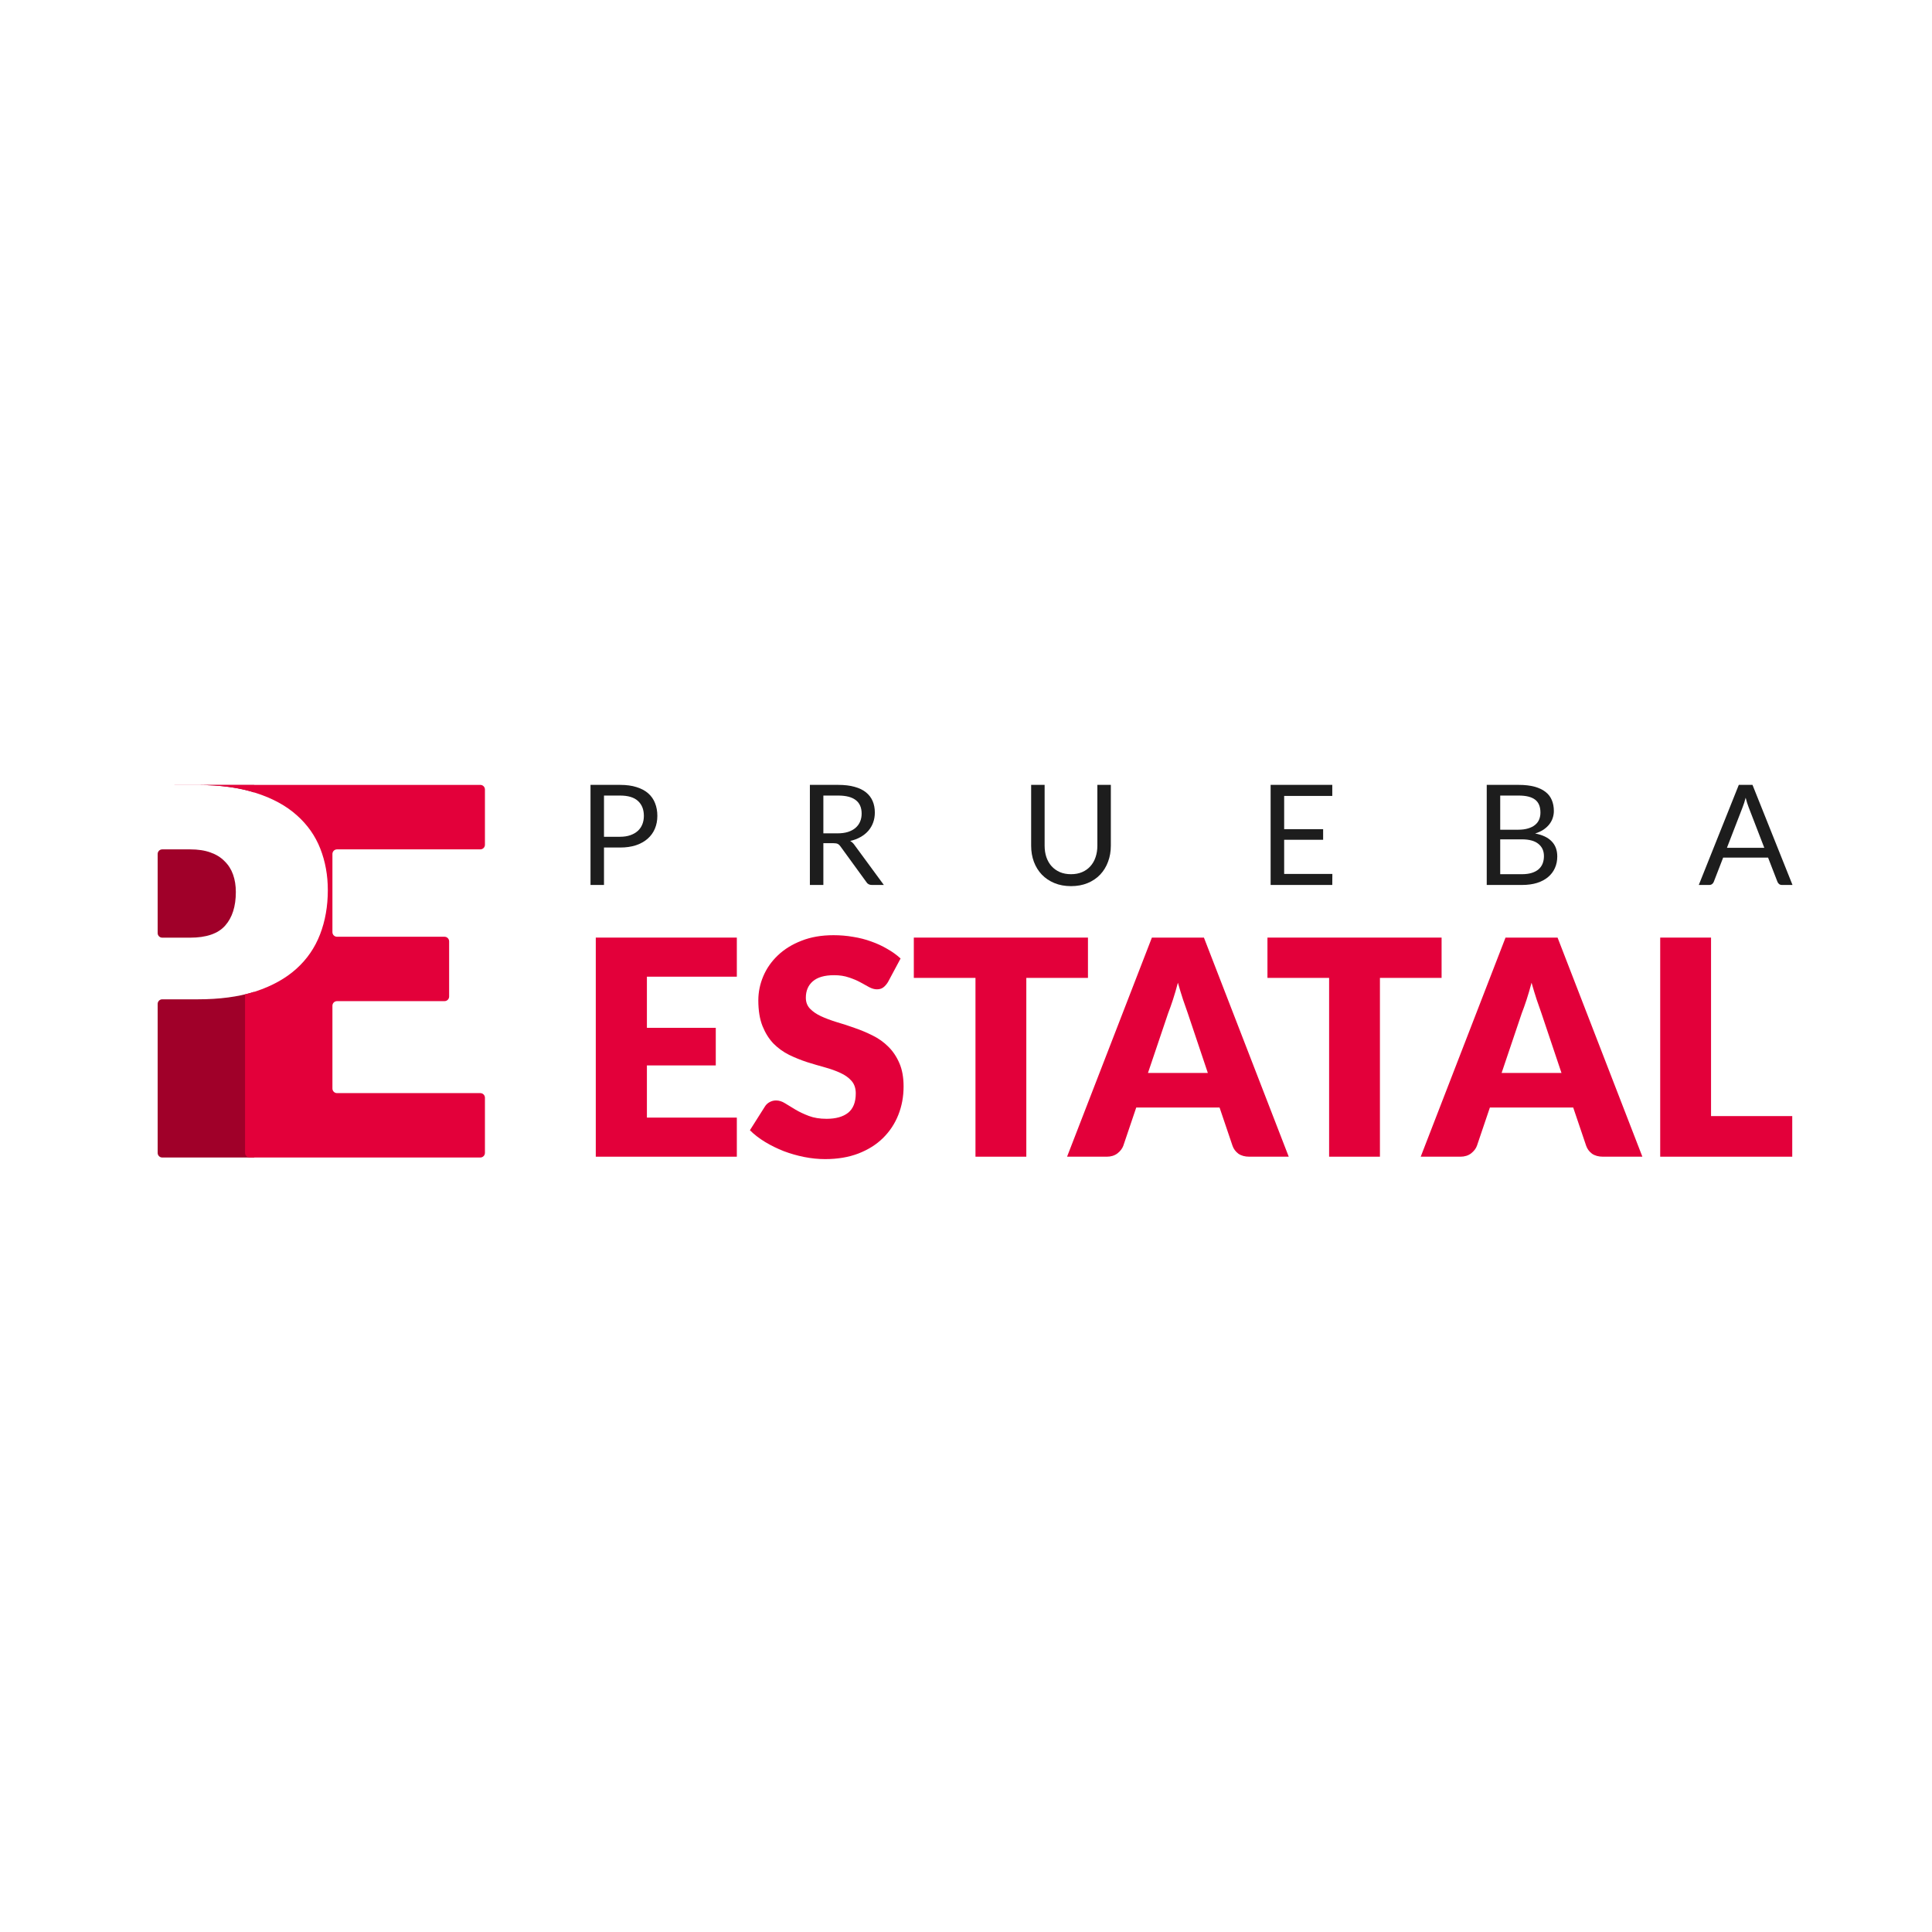 <svg width="128" height="128" viewBox="0 0 128 128" fill="none" xmlns="http://www.w3.org/2000/svg">
<path d="M113.361 73.944H118.741V76.634H109.993V62.118H113.361V73.944Z" fill="#E3003A"/>
<path d="M108.812 76.634H106.201C105.909 76.634 105.667 76.568 105.474 76.435C105.288 76.295 105.159 76.119 105.086 75.907L104.229 73.376H98.709L97.852 75.907C97.786 76.093 97.656 76.262 97.464 76.415C97.271 76.561 97.035 76.634 96.756 76.634H94.126L99.745 62.118H103.193L108.812 76.634ZM99.486 71.085H103.452L102.117 67.109C102.03 66.857 101.927 66.561 101.808 66.222C101.695 65.877 101.582 65.505 101.469 65.107C101.363 65.512 101.253 65.887 101.14 66.233C101.027 66.578 100.921 66.877 100.821 67.129L99.486 71.085Z" fill="#E3003A"/>
<path d="M95.509 62.118V64.788H91.424V76.634H88.057V64.788H83.972V62.118H95.509Z" fill="#E3003A"/>
<path d="M85.382 76.634H82.772C82.48 76.634 82.237 76.568 82.044 76.435C81.859 76.295 81.729 76.119 81.656 75.907L80.799 73.376H75.279L74.423 75.907C74.356 76.093 74.227 76.262 74.034 76.415C73.841 76.561 73.606 76.634 73.327 76.634H70.696L76.316 62.118H79.763L85.382 76.634ZM76.056 71.085H80.022L78.687 67.109C78.6 66.857 78.498 66.561 78.378 66.222C78.265 65.877 78.152 65.505 78.039 65.107C77.933 65.512 77.823 65.887 77.71 66.233C77.597 66.578 77.491 66.877 77.392 67.129L76.056 71.085Z" fill="#E3003A"/>
<path d="M72.08 62.118V64.788H67.996V76.634H64.628V64.788H60.543V62.118H72.08Z" fill="#E3003A"/>
<path d="M58.829 65.067C58.729 65.226 58.623 65.346 58.51 65.426C58.404 65.505 58.264 65.545 58.092 65.545C57.939 65.545 57.773 65.499 57.593 65.406C57.421 65.306 57.221 65.197 56.996 65.077C56.776 64.957 56.524 64.851 56.238 64.758C55.953 64.659 55.627 64.609 55.262 64.609C54.631 64.609 54.159 64.745 53.847 65.017C53.542 65.283 53.389 65.645 53.389 66.103C53.389 66.395 53.482 66.638 53.668 66.831C53.854 67.023 54.096 67.189 54.395 67.329C54.701 67.468 55.046 67.598 55.431 67.717C55.823 67.83 56.222 67.96 56.627 68.106C57.032 68.245 57.427 68.411 57.813 68.604C58.205 68.797 58.55 69.042 58.849 69.341C59.154 69.64 59.4 70.005 59.586 70.437C59.772 70.862 59.865 71.377 59.865 71.981C59.865 72.652 59.749 73.28 59.516 73.865C59.284 74.449 58.945 74.961 58.5 75.399C58.062 75.831 57.517 76.173 56.866 76.425C56.222 76.671 55.488 76.794 54.664 76.794C54.213 76.794 53.751 76.747 53.279 76.654C52.814 76.561 52.363 76.432 51.924 76.266C51.486 76.093 51.074 75.891 50.689 75.658C50.304 75.425 49.968 75.166 49.683 74.881L50.679 73.307C50.752 73.187 50.855 73.091 50.988 73.018C51.121 72.945 51.264 72.908 51.416 72.908C51.615 72.908 51.815 72.971 52.014 73.097C52.22 73.224 52.449 73.363 52.702 73.516C52.961 73.669 53.256 73.808 53.588 73.934C53.92 74.061 54.312 74.124 54.764 74.124C55.375 74.124 55.85 73.991 56.189 73.725C56.527 73.453 56.697 73.024 56.697 72.44C56.697 72.101 56.604 71.826 56.418 71.613C56.232 71.4 55.986 71.224 55.681 71.085C55.382 70.945 55.039 70.823 54.654 70.716C54.269 70.61 53.874 70.494 53.469 70.368C53.063 70.235 52.668 70.075 52.283 69.889C51.898 69.697 51.552 69.448 51.247 69.142C50.948 68.83 50.706 68.445 50.52 67.986C50.334 67.521 50.241 66.95 50.241 66.273C50.241 65.728 50.35 65.197 50.569 64.678C50.788 64.16 51.111 63.699 51.536 63.294C51.961 62.888 52.482 62.566 53.1 62.327C53.718 62.081 54.425 61.959 55.222 61.959C55.667 61.959 56.099 61.995 56.517 62.068C56.943 62.135 57.344 62.237 57.723 62.377C58.102 62.51 58.454 62.672 58.779 62.865C59.111 63.051 59.407 63.264 59.666 63.503L58.829 65.067Z" fill="#E3003A"/>
<path d="M48.817 62.118V64.708H42.859V68.096H47.422V70.587H42.859V74.044H48.817V76.634H39.472V62.118H48.817Z" fill="#E3003A"/>
<path d="M116.889 56.169L115.848 53.471C115.817 53.391 115.785 53.299 115.751 53.194C115.717 53.086 115.684 52.972 115.654 52.851C115.589 53.101 115.523 53.309 115.455 53.476L114.414 56.169H116.889ZM118.758 58.631H118.064C117.984 58.631 117.919 58.611 117.87 58.571C117.821 58.53 117.784 58.48 117.759 58.418L117.139 56.817H114.164L113.544 58.418C113.525 58.473 113.49 58.523 113.437 58.566C113.385 58.609 113.32 58.631 113.243 58.631H112.549L115.2 52H116.107L118.758 58.631Z" fill="#1D1D1D"/>
<path d="M100.827 57.918C101.083 57.918 101.304 57.889 101.489 57.83C101.674 57.772 101.825 57.69 101.943 57.585C102.063 57.477 102.151 57.35 102.206 57.206C102.262 57.057 102.29 56.895 102.29 56.72C102.29 56.377 102.168 56.107 101.924 55.91C101.68 55.709 101.315 55.609 100.827 55.609H99.393V57.918H100.827ZM99.393 52.708V54.971H100.578C100.831 54.971 101.05 54.943 101.235 54.887C101.423 54.832 101.577 54.755 101.697 54.656C101.821 54.557 101.912 54.438 101.97 54.3C102.029 54.158 102.058 54.004 102.058 53.837C102.058 53.445 101.941 53.16 101.707 52.981C101.472 52.799 101.108 52.708 100.615 52.708H99.393ZM100.615 52C101.022 52 101.372 52.04 101.665 52.12C101.961 52.2 102.203 52.315 102.391 52.463C102.583 52.611 102.723 52.793 102.812 53.009C102.902 53.222 102.947 53.462 102.947 53.73C102.947 53.894 102.92 54.051 102.868 54.203C102.819 54.351 102.743 54.489 102.641 54.619C102.539 54.748 102.41 54.866 102.253 54.971C102.098 55.072 101.916 55.156 101.707 55.221C102.194 55.313 102.56 55.487 102.803 55.743C103.05 55.996 103.173 56.329 103.173 56.743C103.173 57.023 103.121 57.279 103.016 57.511C102.914 57.742 102.763 57.941 102.563 58.108C102.365 58.274 102.121 58.404 101.832 58.496C101.542 58.586 101.211 58.631 100.841 58.631H98.5V52H100.615Z" fill="#1D1D1D"/>
<path d="M88.272 57.9L88.267 58.631H84.182V52H88.267V52.731H85.079V54.934H87.661V55.637H85.079V57.9H88.272Z" fill="#1D1D1D"/>
<path d="M70.959 57.918C71.233 57.918 71.478 57.872 71.694 57.779C71.91 57.687 72.092 57.557 72.24 57.391C72.391 57.224 72.505 57.025 72.583 56.794C72.663 56.562 72.703 56.308 72.703 56.03V52H73.596V56.03C73.596 56.413 73.534 56.767 73.411 57.094C73.29 57.421 73.116 57.705 72.888 57.946C72.663 58.183 72.387 58.37 72.06 58.506C71.733 58.641 71.366 58.709 70.959 58.709C70.551 58.709 70.184 58.641 69.857 58.506C69.53 58.37 69.253 58.183 69.024 57.946C68.796 57.705 68.62 57.421 68.497 57.094C68.377 56.767 68.316 56.413 68.316 56.03V52H69.209V56.026C69.209 56.303 69.248 56.558 69.325 56.789C69.405 57.02 69.519 57.219 69.668 57.386C69.819 57.553 70.002 57.684 70.218 57.779C70.437 57.872 70.684 57.918 70.959 57.918Z" fill="#1D1D1D"/>
<path d="M55.494 55.211C55.753 55.211 55.982 55.18 56.179 55.119C56.38 55.054 56.546 54.964 56.679 54.85C56.814 54.733 56.916 54.594 56.984 54.434C57.052 54.273 57.086 54.096 57.086 53.902C57.086 53.507 56.956 53.209 56.697 53.009C56.438 52.808 56.049 52.708 55.531 52.708H54.55V55.211H55.494ZM58.557 58.631H57.761C57.598 58.631 57.478 58.567 57.401 58.441L55.679 56.072C55.627 55.998 55.57 55.945 55.508 55.914C55.45 55.881 55.357 55.864 55.23 55.864H54.55V58.631H53.657V52H55.531C55.951 52 56.313 52.043 56.619 52.13C56.924 52.213 57.175 52.335 57.373 52.495C57.573 52.656 57.721 52.85 57.817 53.078C57.913 53.303 57.96 53.556 57.96 53.837C57.96 54.071 57.923 54.29 57.849 54.494C57.775 54.698 57.667 54.881 57.526 55.045C57.387 55.205 57.215 55.342 57.012 55.456C56.811 55.571 56.583 55.657 56.327 55.716C56.441 55.78 56.54 55.874 56.623 55.998L58.557 58.631Z" fill="#1D1D1D"/>
<path d="M41.08 55.438C41.336 55.438 41.562 55.404 41.756 55.336C41.953 55.268 42.118 55.174 42.251 55.054C42.387 54.931 42.489 54.784 42.556 54.614C42.624 54.445 42.658 54.258 42.658 54.054C42.658 53.632 42.527 53.302 42.265 53.064C42.006 52.827 41.611 52.708 41.08 52.708H40.016V55.438H41.08ZM41.08 52C41.5 52 41.864 52.049 42.172 52.148C42.484 52.244 42.741 52.381 42.945 52.56C43.149 52.739 43.3 52.955 43.398 53.208C43.5 53.461 43.551 53.743 43.551 54.054C43.551 54.363 43.497 54.645 43.389 54.901C43.281 55.157 43.122 55.378 42.913 55.563C42.706 55.748 42.448 55.893 42.14 55.998C41.834 56.1 41.481 56.151 41.08 56.151H40.016V58.631H39.123V52H41.08Z" fill="#1D1D1D"/>
<path d="M10.75 66.207C10.582 66.207 10.445 66.344 10.445 66.512V76.383C10.445 76.551 10.582 76.688 10.75 76.688H16.844V65.713C15.789 66.042 14.547 66.207 13.116 66.207H10.75Z" fill="#A00029"/>
<path d="M16.844 52.501V52.008H13.116C14.555 52.008 15.797 52.172 16.844 52.501Z" fill="#A00029"/>
<path d="M10.445 61.819C10.445 61.987 10.582 62.123 10.75 62.123H12.595C13.67 62.123 14.444 61.858 14.916 61.326C15.389 60.794 15.625 60.051 15.625 59.097C15.625 58.675 15.564 58.291 15.442 57.945C15.32 57.599 15.132 57.303 14.88 57.059C14.636 56.805 14.322 56.611 13.939 56.476C13.565 56.341 13.117 56.273 12.595 56.273H10.75C10.582 56.273 10.445 56.41 10.445 56.578V61.819Z" fill="#A00029"/>
<path d="M32.128 52.305C32.128 52.137 31.991 52.001 31.823 52.001H11.604C11.579 52.001 11.555 52.003 11.533 52.008H13.116C14.623 52.008 15.915 52.188 16.992 52.549C18.078 52.901 18.969 53.389 19.664 54.013C20.368 54.638 20.887 55.374 21.22 56.224C21.553 57.073 21.719 57.99 21.719 58.976C21.719 60.039 21.548 61.015 21.205 61.903C20.863 62.791 20.339 63.553 19.634 64.187C18.93 64.821 18.034 65.319 16.948 65.68C16.719 65.755 16.481 65.821 16.235 65.88V76.383C16.235 76.551 16.371 76.687 16.539 76.687H31.823C31.991 76.687 32.128 76.551 32.128 76.383V72.727C32.128 72.558 31.991 72.422 31.823 72.422H22.328C22.16 72.422 22.024 72.285 22.024 72.117V66.633C22.024 66.464 22.16 66.328 22.328 66.328H29.451C29.619 66.328 29.756 66.192 29.756 66.023V62.367C29.756 62.199 29.619 62.062 29.451 62.062H22.328C22.16 62.062 22.024 61.926 22.024 61.758V56.578C22.024 56.41 22.16 56.273 22.328 56.273H31.823C31.991 56.273 32.128 56.137 32.128 55.969V52.305Z" fill="#E3003A"/>
</svg>

